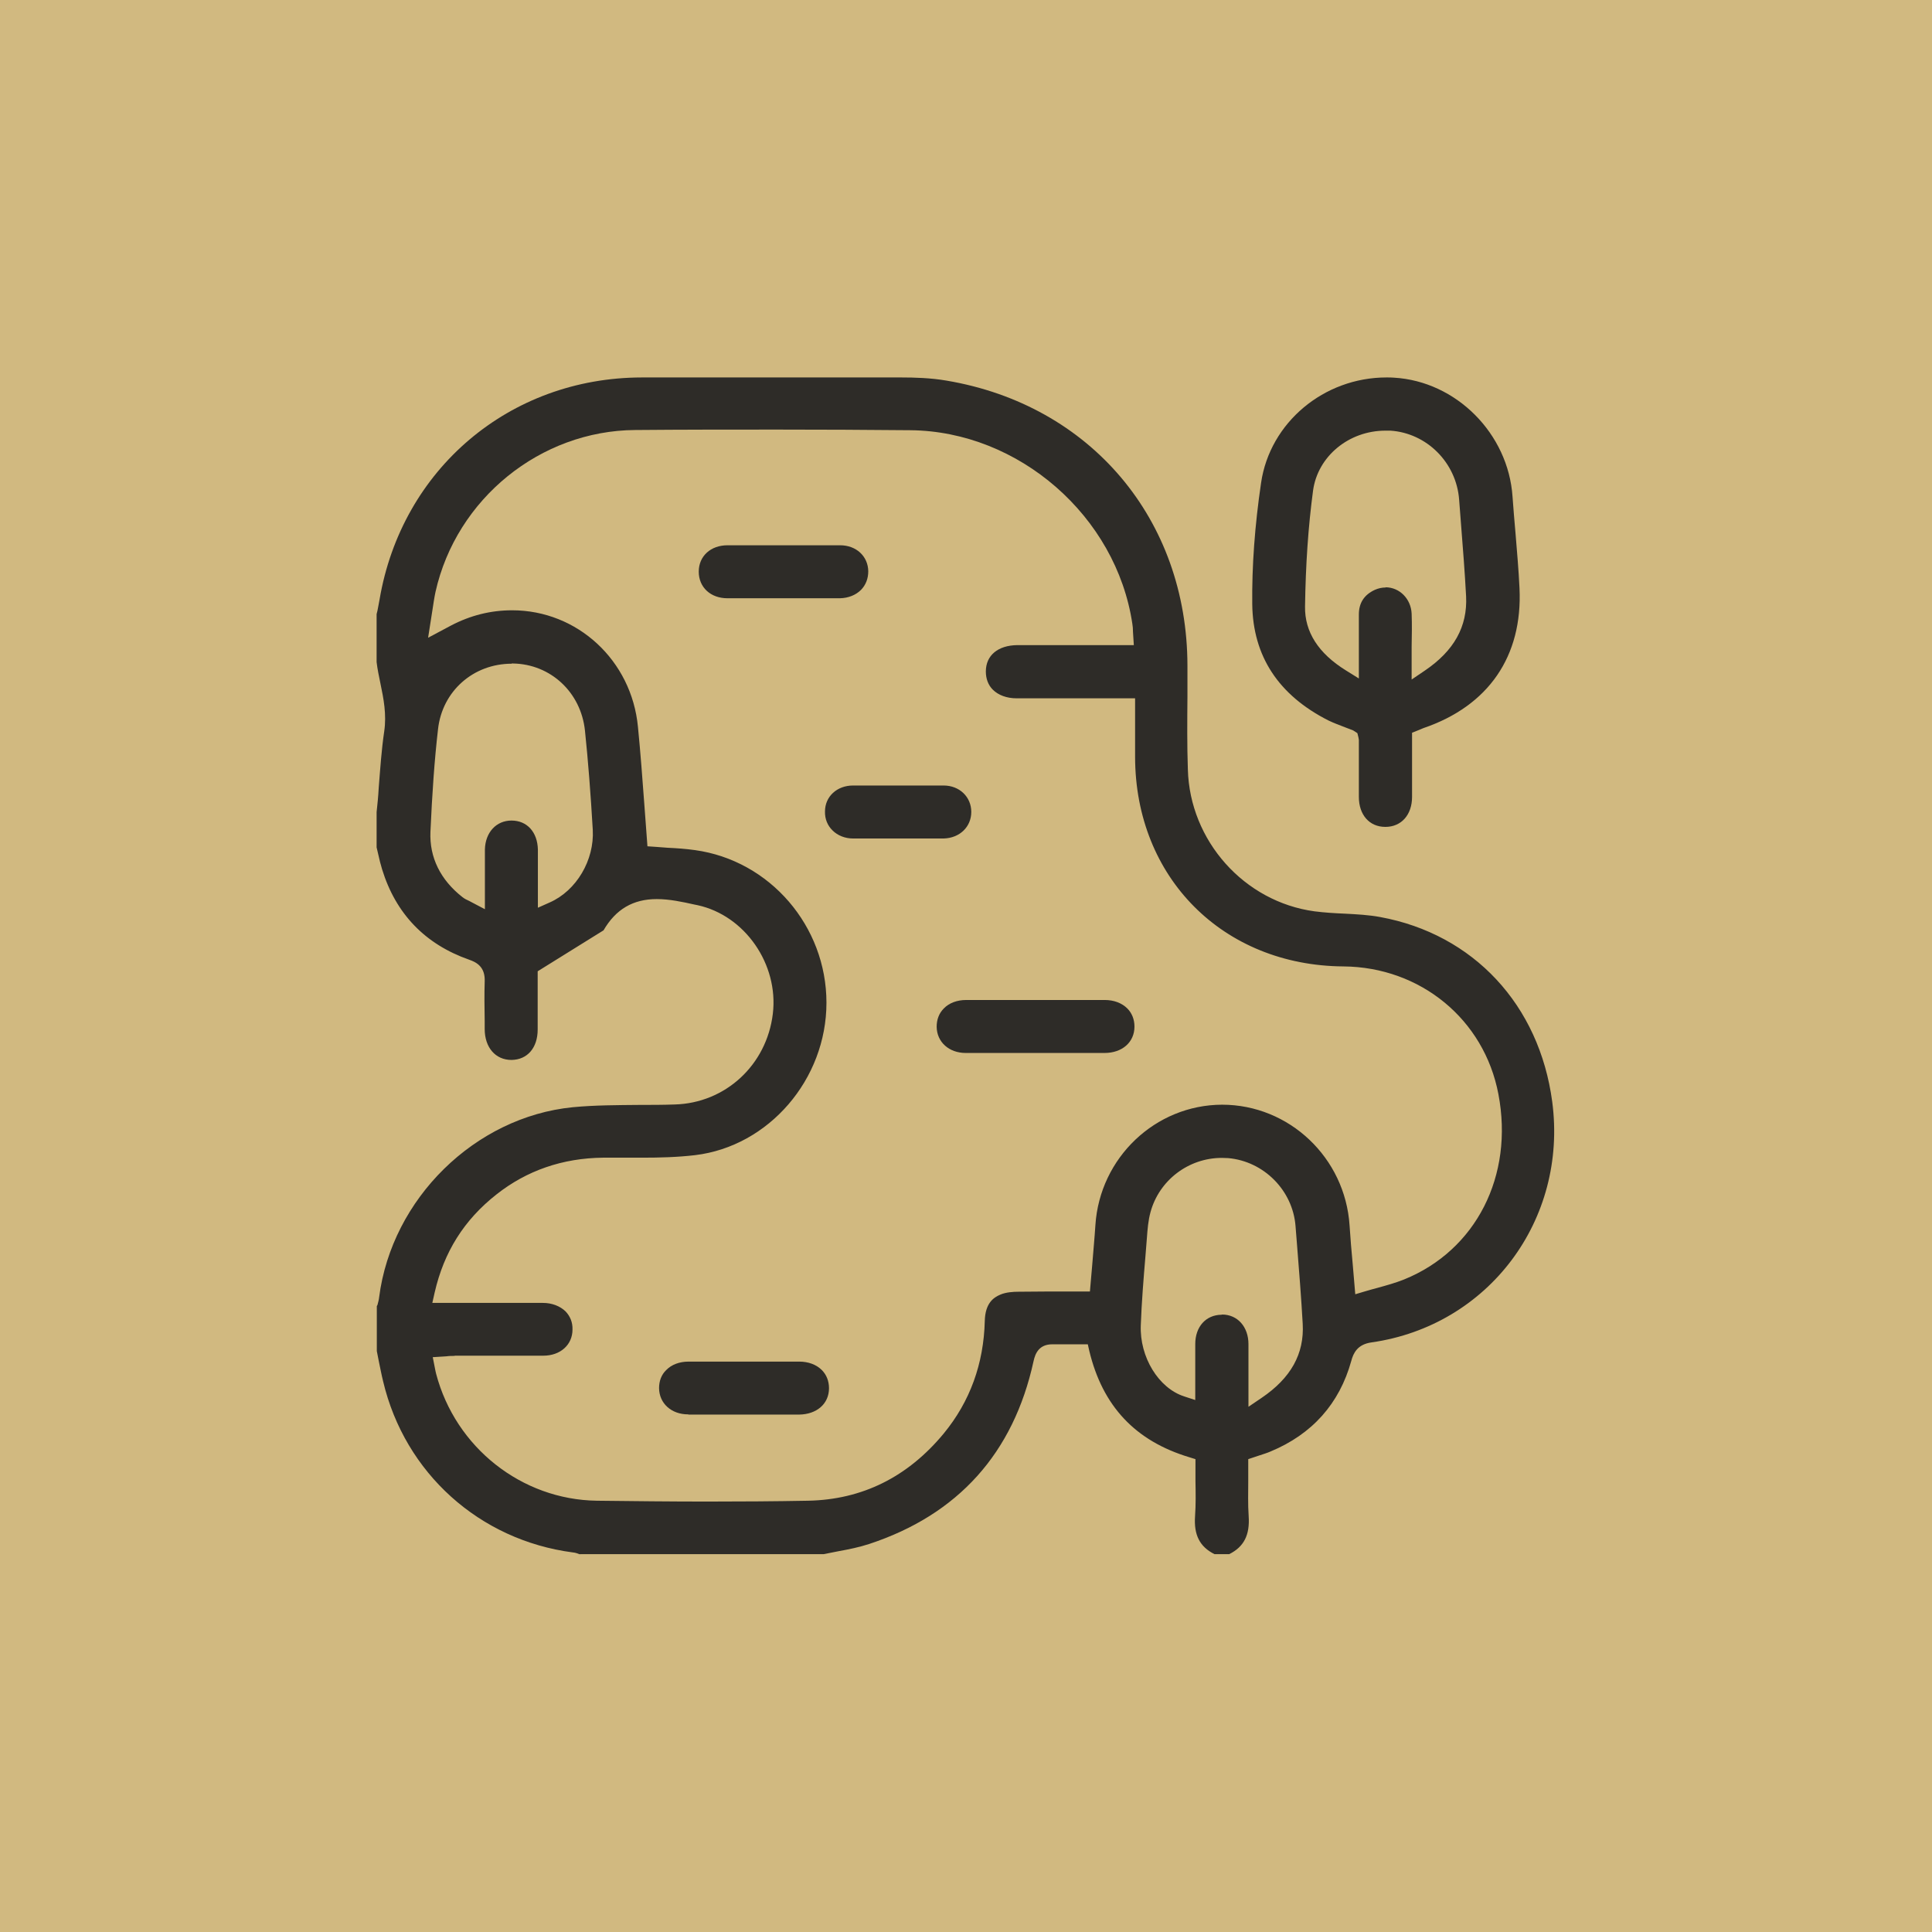 <?xml version="1.0" encoding="UTF-8"?><svg id="Layer_2" xmlns="http://www.w3.org/2000/svg" viewBox="0 0 91.52 91.52"><defs><style>.cls-1{fill:#d1b980;}.cls-2{fill:#2e2c28;}</style></defs><g id="Layer_1-2"><path class="cls-1" d="m91.52,91.52V0H0v91.52h65.49"/><g><path class="cls-2" d="m27.47,73.63c-.13-.05-.22-.08-.33-.09-4.43-.58-7.96-3.76-8.99-8.1-.08-.32-.14-.65-.21-.98l-.09-.46v-2.13s.03-.05.03-.05c.03-.12.07-.25.08-.37.6-4.67,4.54-8.54,9.17-9,1.04-.1,2.12-.1,3.17-.11.55,0,1.1,0,1.65-.02,2.41-.06,4.37-1.87,4.66-4.3.28-2.34-1.32-4.65-3.56-5.14l-.15-.03c-.58-.13-1.19-.26-1.79-.26-1.12,0-1.94.48-2.52,1.48l-3.12,1.94v.89c0,.57,0,1.22,0,1.87,0,.87-.49,1.43-1.24,1.44-.76,0-1.27-.59-1.27-1.47v-.38c-.01-.62-.02-1.24,0-1.86.03-.68-.36-.91-.74-1.04-2.08-.73-3.47-2.17-4.12-4.28-.07-.23-.13-.47-.18-.7l-.08-.34v-1.67c.04-.36.08-.76.1-1.15.07-.88.13-1.79.26-2.67.12-.81-.03-1.56-.18-2.28-.07-.34-.14-.67-.18-1.01v-2.27s.04-.16.04-.16c.03-.17.07-.35.1-.53,1.05-6.18,6.16-10.51,12.42-10.52h5.64c2.22,0,4.44,0,6.67,0,.59,0,1.38.02,2.13.15,6.82,1.15,11.4,6.57,11.41,13.5v1.46c-.01,1.16-.02,2.31.02,3.46.09,3.38,2.67,6.27,6,6.72.47.06.95.09,1.43.11.58.03,1.14.06,1.68.16,4.42.81,7.54,4.16,8.15,8.75.74,5.6-3.02,10.61-8.56,11.4-.66.09-.86.5-.96.88-.56,2.02-1.85,3.47-3.83,4.29-.16.07-.33.12-.51.18l-.54.18s0,.77,0,1.02c0,.55-.02,1.11.02,1.68.06.89-.22,1.45-.92,1.8h-.7c-.7-.35-.98-.91-.92-1.79.04-.56.03-1.13.02-1.67,0-.25,0-1.04,0-1.04l-.29-.09c-2.56-.77-4.11-2.42-4.74-5.04l-.07-.31h-1.08c-.16,0-.31,0-.47,0h-.13c-.63,0-.81.43-.89.8-.95,4.35-3.57,7.27-7.79,8.66-.46.15-.94.25-1.44.34-.24.05-.47.09-.71.14h-11.55Zm-5.94-9.4c-.12,0-.25,0-.39.02l-.64.04.11.56c.02.09.03.16.05.23.92,3.49,4.05,5.96,7.61,6.01,1.74.02,3.48.04,5.22.04,1.6,0,3.19-.01,4.79-.04,2.56-.05,4.72-1.12,6.43-3.19,1.24-1.51,1.89-3.3,1.94-5.33.02-.84.42-1.11.73-1.24.27-.12.63-.14.87-.14.43,0,.86-.01,1.29-.01h2.09s.11-1.27.11-1.27c.05-.64.11-1.26.15-1.88.21-3.19,2.84-5.69,6-5.7,3.18,0,5.83,2.51,6.04,5.72.04.61.09,1.22.15,1.85l.12,1.41.47-.14c.21-.06.41-.12.61-.17.43-.12.83-.23,1.23-.39,3.41-1.38,5.21-4.91,4.47-8.78-.67-3.54-3.69-6.02-7.34-6.05-5.71-.04-9.86-4.21-9.87-9.92v-2.78h-5.61c-.47,0-.87-.15-1.13-.41-.22-.22-.33-.52-.33-.86,0-.77.58-1.24,1.49-1.25h5.52s-.04-.63-.04-.63c0-.14-.01-.26-.03-.38-.76-5.1-5.38-9.12-10.51-9.17-2.1-.02-4.2-.03-6.3-.03-2.25,0-4.49,0-6.74.02-4.49.03-8.47,3.25-9.46,7.67-.06.28-.1.57-.15.89l-.2,1.28,1.07-.57c.93-.49,1.9-.73,2.91-.73,3.09,0,5.66,2.37,5.96,5.52.12,1.21.21,2.43.3,3.64l.15,2.02s.76.05.97.07c.43.02.85.05,1.28.11,3.55.49,6.23,3.6,6.23,7.23,0,3.63-2.73,6.8-6.22,7.22-.85.1-1.7.12-2.5.12h-1.35s-.51,0-.51,0c-1.92.02-3.62.61-5.05,1.74-1.54,1.21-2.49,2.73-2.93,4.65l-.11.49h5.24c.43,0,.81.15,1.07.4.22.23.34.52.33.86,0,.73-.58,1.24-1.38,1.24h-3.44s-.76,0-.76,0Zm36.36-1.96c.73,0,1.25.58,1.25,1.4,0,.47,0,.94,0,1.45v1.52s.62-.42.62-.42c1.39-.94,2.03-2.09,1.95-3.51-.07-1.25-.17-2.5-.27-3.75l-.07-.88c-.13-1.69-1.5-3.07-3.19-3.22-.1,0-.2-.01-.3-.01-1.58,0-2.97,1.06-3.38,2.57-.11.4-.14.81-.17,1.21l-.07.88c-.09,1.07-.18,2.17-.22,3.27-.06,1.5.84,2.98,2.06,3.37l.52.17v-1.21c0-.48,0-.96,0-1.44,0-.82.5-1.38,1.24-1.39h.02ZM24.24,31.44c-1.82,0-3.29,1.3-3.49,3.1-.17,1.47-.28,3.07-.36,4.87-.05,1.2.47,2.27,1.52,3.09.1.08.21.13.32.18l.15.08.59.31v-1.38c0-.5,0-.98,0-1.45.02-.81.54-1.37,1.26-1.37.74,0,1.23.55,1.25,1.37,0,.48,0,.96,0,1.46v1.3s.56-.25.56-.25c1.27-.56,2.12-2.01,2.04-3.44-.1-1.72-.22-3.26-.37-4.7-.19-1.81-1.62-3.15-3.41-3.18h-.06Z"/><path class="cls-2" d="m65.62,39.17c-.75,0-1.25-.57-1.25-1.42,0-.59,0-2.7,0-2.7l-.02-.12-.05-.2-.2-.13c-.13-.05-.26-.1-.39-.15-.26-.1-.53-.2-.78-.32-2.37-1.2-3.58-3.05-3.61-5.51-.02-1.79.12-3.73.42-5.76.42-2.84,2.97-4.98,5.94-4.98.12,0,.24,0,.35.01,2.95.17,5.42,2.65,5.62,5.64.04.57.09,1.15.14,1.72.07.87.15,1.75.19,2.62.15,3.22-1.47,5.57-4.55,6.62-.05.02-.29.12-.29.12l-.25.1v1.13c0,.64,0,1.27,0,1.91,0,.85-.51,1.42-1.26,1.42Zm.01-11.35c.67,0,1.21.55,1.24,1.25.02.51.01,1.03,0,1.57v1.55s.62-.42.62-.42c1.39-.94,2.03-2.09,1.96-3.52-.06-1.14-.15-2.27-.24-3.41l-.09-1.17c-.13-1.76-1.54-3.16-3.26-3.27-.08,0-.15,0-.23,0-1.74,0-3.21,1.22-3.43,2.84-.23,1.72-.35,3.51-.38,5.49-.02,1.2.63,2.22,1.94,3.03l.61.38v-1.48c0-.54,0-1.05,0-1.55,0-.56.26-.94.76-1.17.16-.07.33-.11.51-.11Z"/><path class="cls-2" d="m45.75,49.88c-.8,0-1.37-.52-1.38-1.24,0-.34.11-.64.34-.87.25-.26.63-.4,1.06-.4h3.2s3.36,0,3.36,0c.43,0,.81.14,1.07.4.22.22.34.52.34.86,0,.74-.58,1.25-1.42,1.25h-5.29s-1.27,0-1.27,0Z"/><path class="cls-2" d="m34.46,28.34c-.8,0-1.36-.52-1.36-1.26s.57-1.25,1.36-1.25c.9,0,1.8,0,2.71,0s1.76,0,2.63,0c.76,0,1.32.52,1.33,1.23,0,.34-.11.64-.34.88-.25.25-.6.39-1,.4-.35,0-.7,0-1.05,0h-4.29Z"/><path class="cls-2" d="m32.6,67c-.8,0-1.37-.52-1.38-1.24,0-.34.11-.64.34-.86.25-.26.63-.4,1.06-.4h2.62s2.62,0,2.62,0c.43,0,.81.14,1.07.4.22.22.34.52.34.86,0,.74-.58,1.24-1.42,1.25h-4.22s-1.01,0-1.01,0Z"/><path class="cls-2" d="m41.2,39.72c-.26,0-.53,0-.79,0-.38,0-.73-.14-.97-.38-.24-.23-.37-.55-.36-.9,0-.71.57-1.23,1.33-1.23.73,0,1.46,0,2.19,0s1.4,0,2.1,0c.75,0,1.31.54,1.31,1.25s-.55,1.24-1.31,1.26c-.28,0-.56,0-.84,0h-2.66Z"/></g></g></svg>